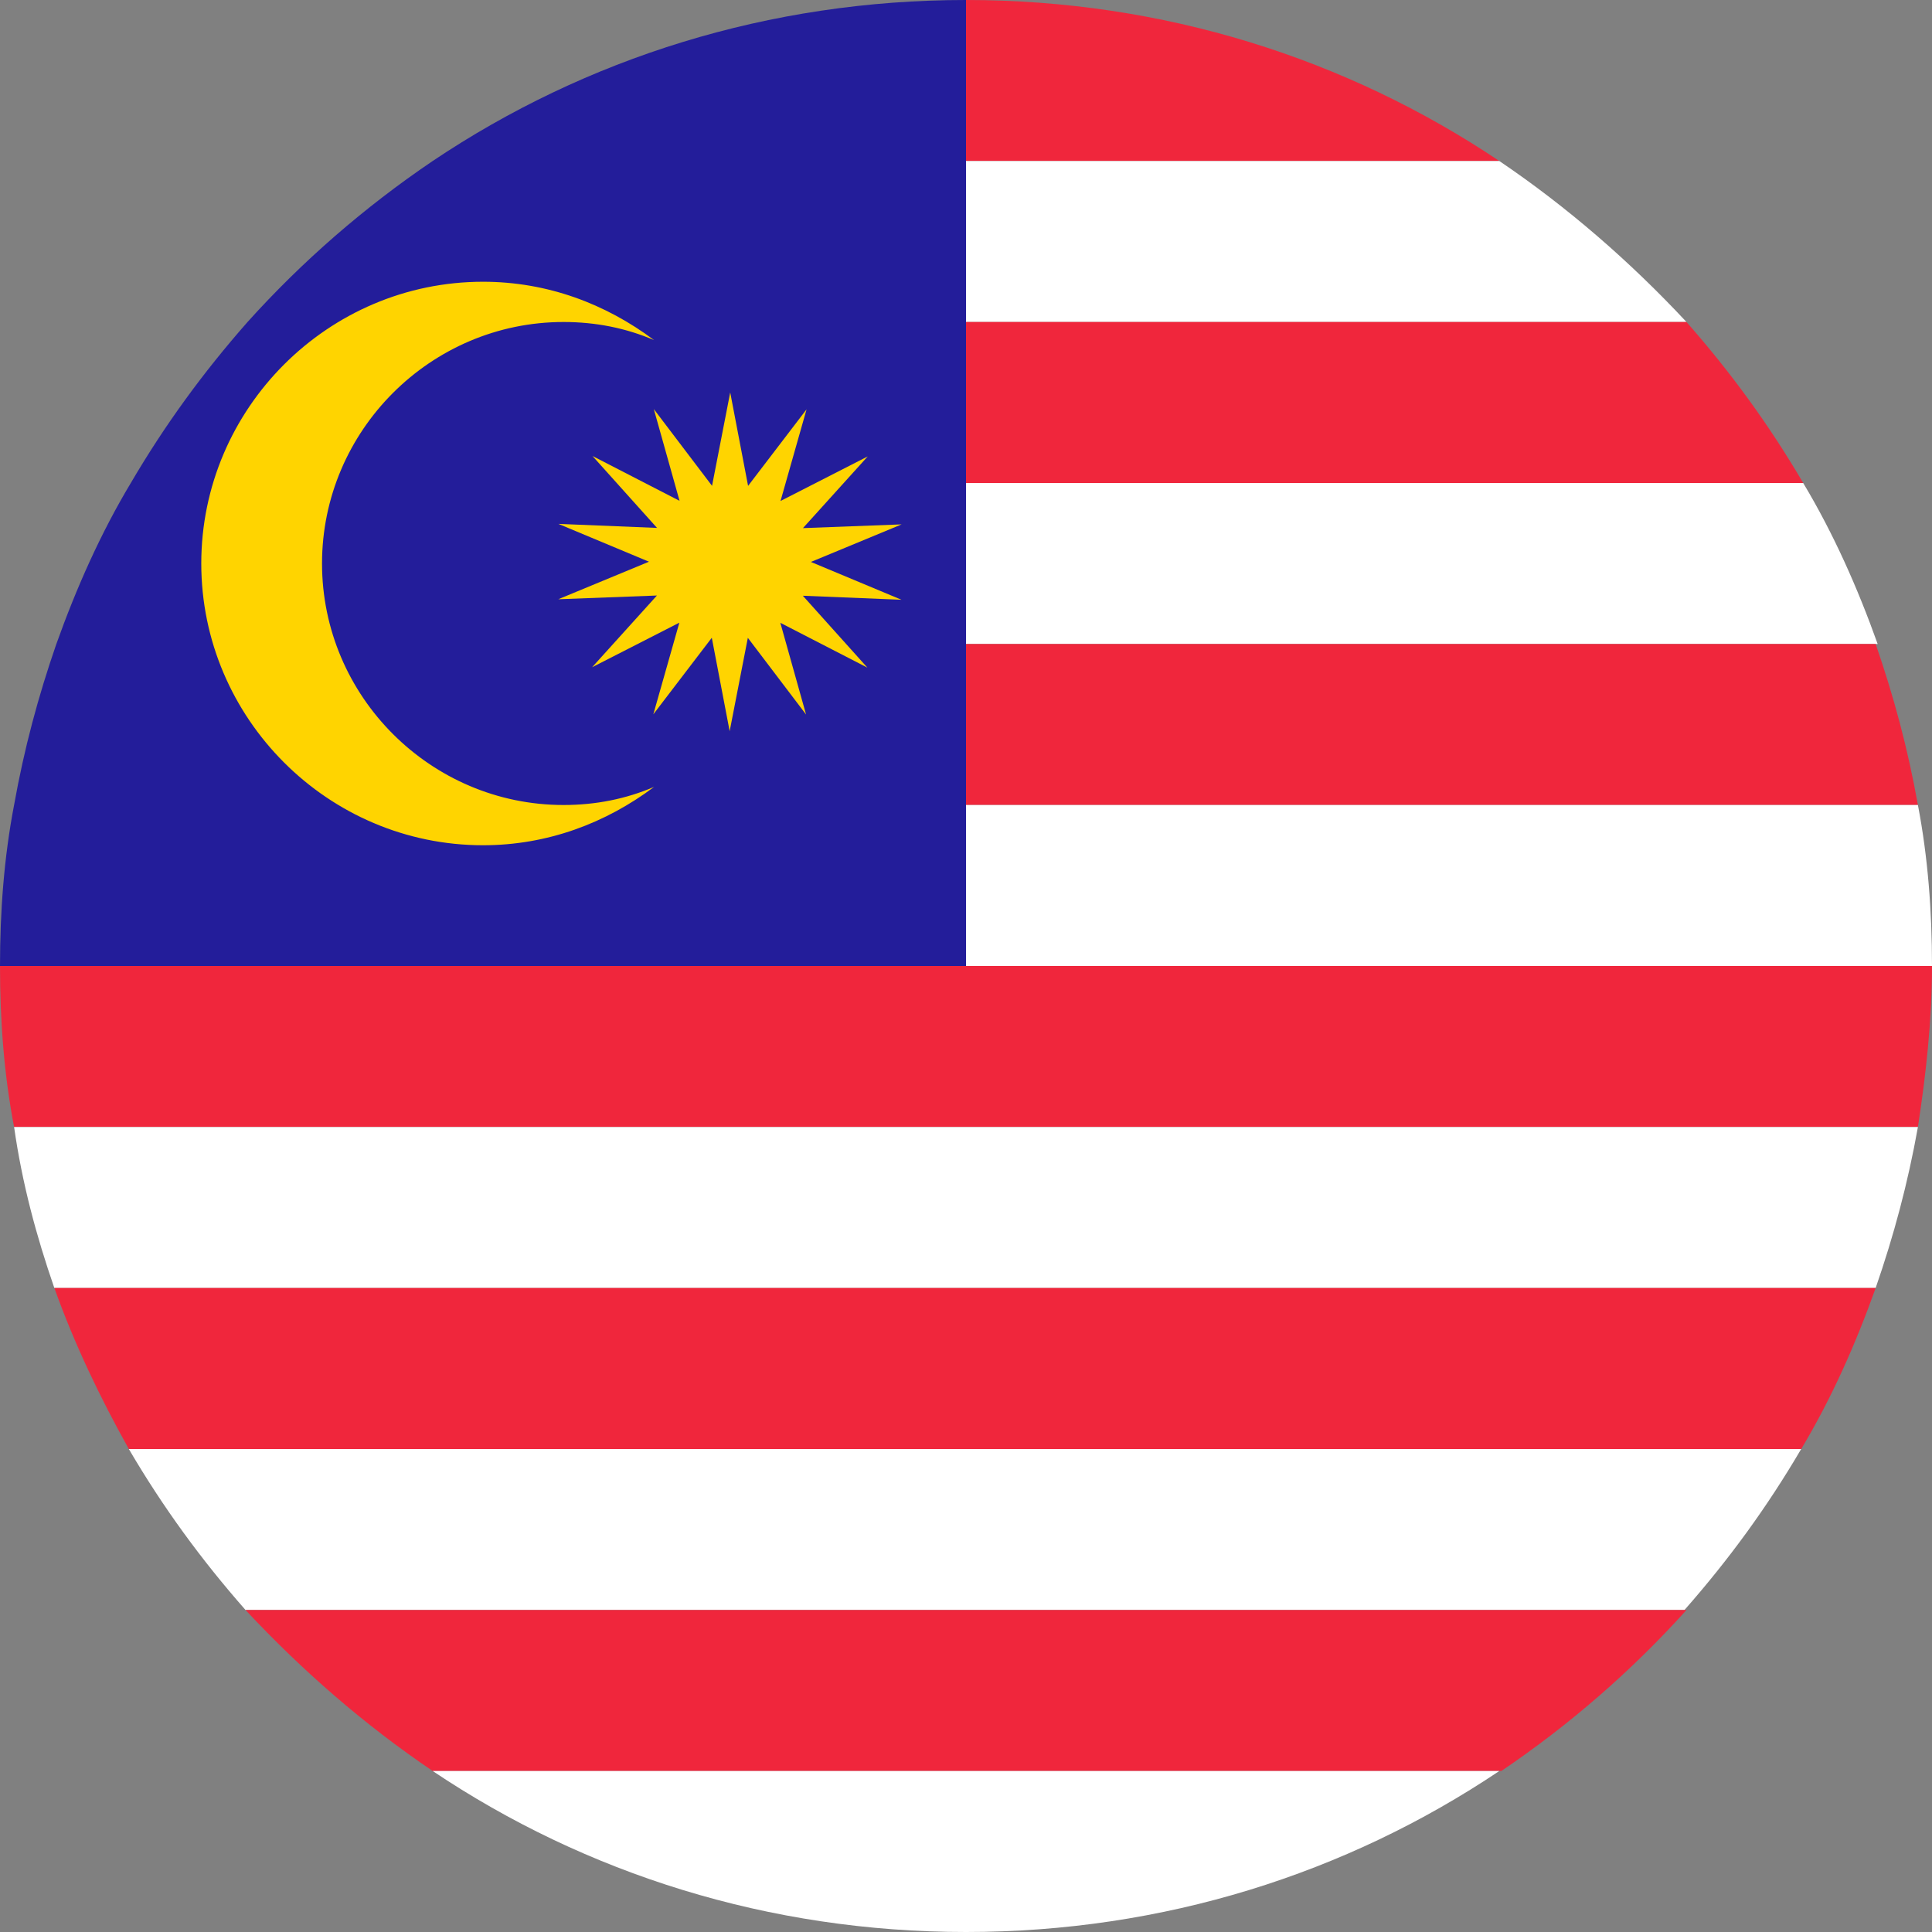 <svg width="150" height="150" viewBox="0 0 150 150" fill="none" xmlns="http://www.w3.org/2000/svg">
<rect x="0" y="0" width="150" height="150" fill="#808080" stroke="none"/>
<g clip-path="url(#clip0_388_17632)">
<path d="M116.406 12.5C104.531 4.531 90.312 0 75 0V12.5H116.406Z" fill="#F0263C"/>
<path d="M116.406 12.5H75V25H130.938C126.563 20.312 121.719 16.094 116.406 12.5Z" fill="white"/>
<path d="M75 37.5H140C137.344 32.969 134.375 28.906 130.938 25H75V37.5Z" fill="#F0263C"/>
<path d="M75 50H145.781C144.219 45.625 142.344 41.406 140 37.5H75V50Z" fill="white"/>
<path d="M75 62.5H148.906C148.125 58.125 147.031 54.062 145.625 50H75V62.5Z" fill="#F0263C"/>
<path d="M75 75H150C150 70.781 149.688 66.562 148.906 62.5H75V75Z" fill="white"/>
<path d="M0 75C0 79.219 0.312 83.438 1.094 87.5H148.906C149.531 83.438 150 79.219 150 75H75H0Z" fill="#F0263C"/>
<path d="M4.219 100H145.625C147.032 95.938 148.125 91.875 148.907 87.5H1.094C1.719 91.875 2.813 95.938 4.219 100Z" fill="white"/>
<path d="M10.002 112.5H139.846C142.189 108.594 144.064 104.375 145.627 100H4.221C5.783 104.375 7.814 108.594 10.002 112.5Z" fill="#F0263C"/>
<path d="M19.063 125H130.782C134.219 121.094 137.188 117.031 139.844 112.5H10.001C12.657 117.031 15.626 121.094 19.063 125Z" fill="white"/>
<path d="M33.595 137.5H116.564C121.876 133.906 126.72 129.688 130.939 125H19.064C23.439 129.688 28.283 133.906 33.595 137.5Z" fill="#F0263C"/>
<path d="M33.594 137.5C45.469 145.469 59.688 150 75 150C90.312 150 104.531 145.469 116.406 137.5H33.594Z" fill="white"/>
<path d="M33.594 12.5C28.281 16.094 23.438 20.312 19.219 25C15.781 28.906 12.812 32.969 10.156 37.5C7.812 41.406 5.938 45.625 4.375 50C2.969 54.062 1.875 58.125 1.094 62.5C0.312 66.562 0 70.781 0 75H75V62.5V50V37.5V25V12.5V0C59.688 0 45.469 4.531 33.594 12.5Z" fill="#231D9A"/>
<path d="M67.344 51.835L60.585 48.355L62.583 55.477L58.062 49.52L56.651 56.771L55.264 49.516L50.724 55.46L52.745 48.344L45.974 51.803L51.004 46.236L43.344 46.526L50.386 43.611L43.353 40.674L51.013 40.987L46.001 35.404L52.76 38.884L50.762 31.762L55.283 37.72L56.694 30.469L58.081 37.724L62.621 31.78L60.6 38.896L67.371 35.436L62.341 41.003L70.001 40.713L62.959 43.629L69.992 46.566L62.332 46.253L67.344 51.835Z" fill="#FFD400"/>
<path d="M25.002 43.75C25.002 33.438 33.439 25 43.752 25C46.252 25 48.595 25.469 50.783 26.406C47.033 23.594 42.502 21.875 37.502 21.875C25.47 21.875 15.627 31.719 15.627 43.75C15.627 55.781 25.47 65.625 37.502 65.625C42.502 65.625 47.033 63.906 50.783 61.094C48.595 62.031 46.252 62.5 43.752 62.5C33.439 62.5 25.002 54.062 25.002 43.75Z" fill="#FFD400"/>
</g>
<defs>
<clipPath id="clip0_388_17632">
<rect width="150" height="150" fill="white"/>
</clipPath>
</defs>
</svg>
